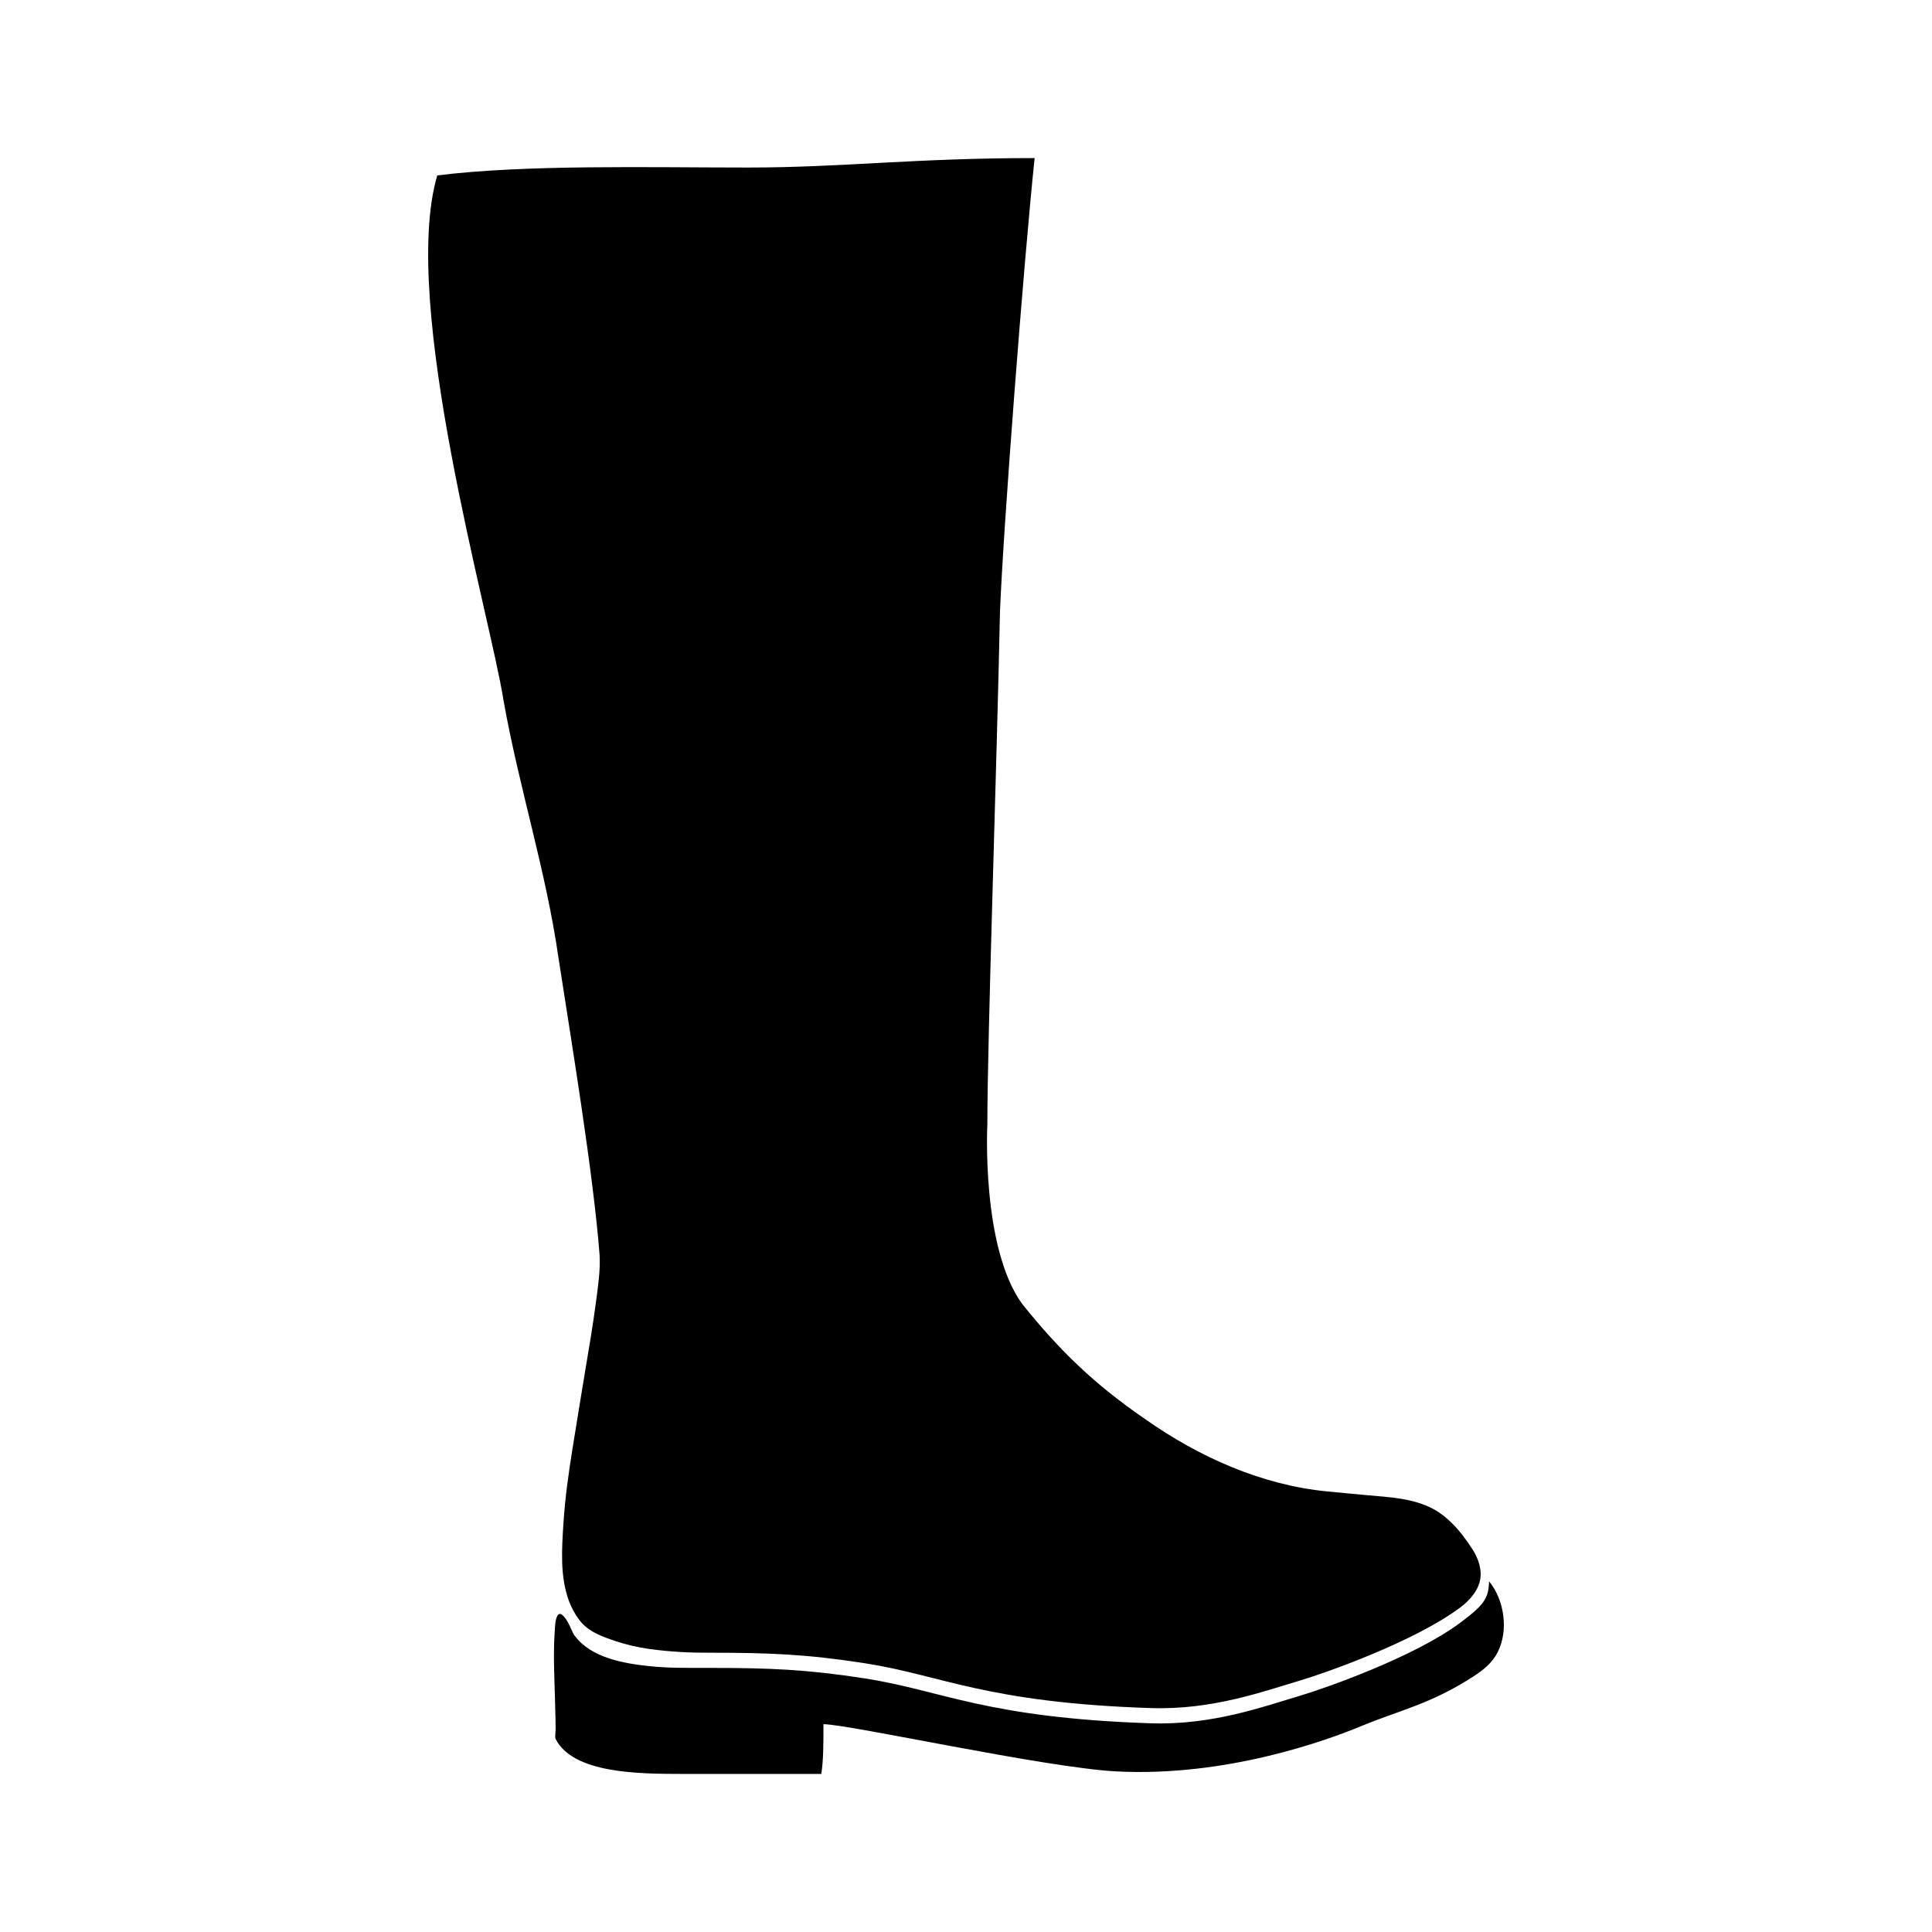<?xml version="1.0" encoding="UTF-8"?>
<!-- Uploaded to: ICON Repo, www.iconrepo.com, Generator: ICON Repo Mixer Tools -->
<svg fill="#000000" width="800px" height="800px" version="1.1" viewBox="144 144 512 512" xmlns="http://www.w3.org/2000/svg">
 <g>
  <path d="m302.9 476.59c0.23 4.168-0.43 8.387-0.969 12.508-0.797 6.098-1.84 12.16-2.856 18.227-1.148 6.856-2.246 13.723-3.356 20.59-1.047 6.5-1.98 13.164-2.398 19.746-0.434 6.828-0.961 14.121 1.477 20.672 0.645 1.734 1.578 3.441 2.68 4.918 2.398 3.211 6.16 4.484 9.805 5.707 5.672 1.898 11.332 2.488 17.27 2.848 2.578 0.152 5.141 0.18 7.719 0.18 15.594 0 25.598 0.402 40.934 2.793 20.375 3.164 32.027 10.438 75.754 11.879 16.41 0.539 29.98-4.484 39.449-7.266 6.75-2.004 30.48-10.324 42.652-19.453 2.231-1.672 4.43-4.106 5.106-6.871 0.691-2.805-0.316-5.953-1.848-8.332-1.602-2.504-3.457-5.043-5.578-7.129-1.48-1.457-3.125-2.766-4.953-3.738-5.269-2.82-11.527-3.098-17.355-3.621-3.516-0.309-7.031-0.656-10.555-0.992-17.539-1.672-34.25-9.191-48.453-19.215-13.359-9.191-22.562-18.027-32.582-30.551-10.855-15.039-9.184-47.551-9.184-47.551 0-22.562 2.508-94.816 3.344-135.76 0.836-21.719 6.258-92.309 9.184-120.29-32.168 0-50.965 2.508-76.023 2.508-25.891 0-58.891-0.84-82.281 2.09-10.027 33.832 14.203 117.37 17.543 139.09 4.176 23.391 11.273 45.109 14.617 68.504 3.34 21.699 9.188 56.793 10.859 78.512z"/>
  <path d="m538.62 563.07c-0.152 4.418-1.133 6.102-7.551 10.906-12.172 9.129-35.902 17.445-42.652 19.445-9.465 2.781-23.039 7.809-39.449 7.269-43.727-1.445-55.379-8.723-75.754-11.891-15.336-2.383-25.34-2.785-40.934-2.785-2.977 0-5.961 0.016-8.941-0.039-2.387-0.051-4.793-0.18-7.168-0.422-6.766-0.695-15.422-2.168-19.805-7.981-0.777-1.039-1.188-2.492-1.848-3.621-0.332-0.559-0.977-1.641-1.633-2.066-0.484-0.312-0.969-0.266-1.324 0.625-0.469 1.152-0.473 2.644-0.559 3.883-0.402 5.82-0.105 11.652 0.066 17.477 0.055 1.848 0.105 3.691 0.141 5.551 0.016 0.945 0.031 1.883 0.039 2.836 0.004 0.629-0.266 2.082 0.016 2.625 4.699 9.055 21.562 9.227 33.781 9.227h36.621c0.555-4.004 0.555-7.406 0.555-13.18 6.688 0 59.016 11.578 77.699 12.516 29.031 1.465 55.41-8.074 65.434-12.254 9.473-3.898 17.828-5.637 28.957-12.812 2.769-1.785 5.133-3.621 6.641-6.637 2.867-5.727 1.719-13.758-2.332-18.672z"/>
 </g>
</svg>